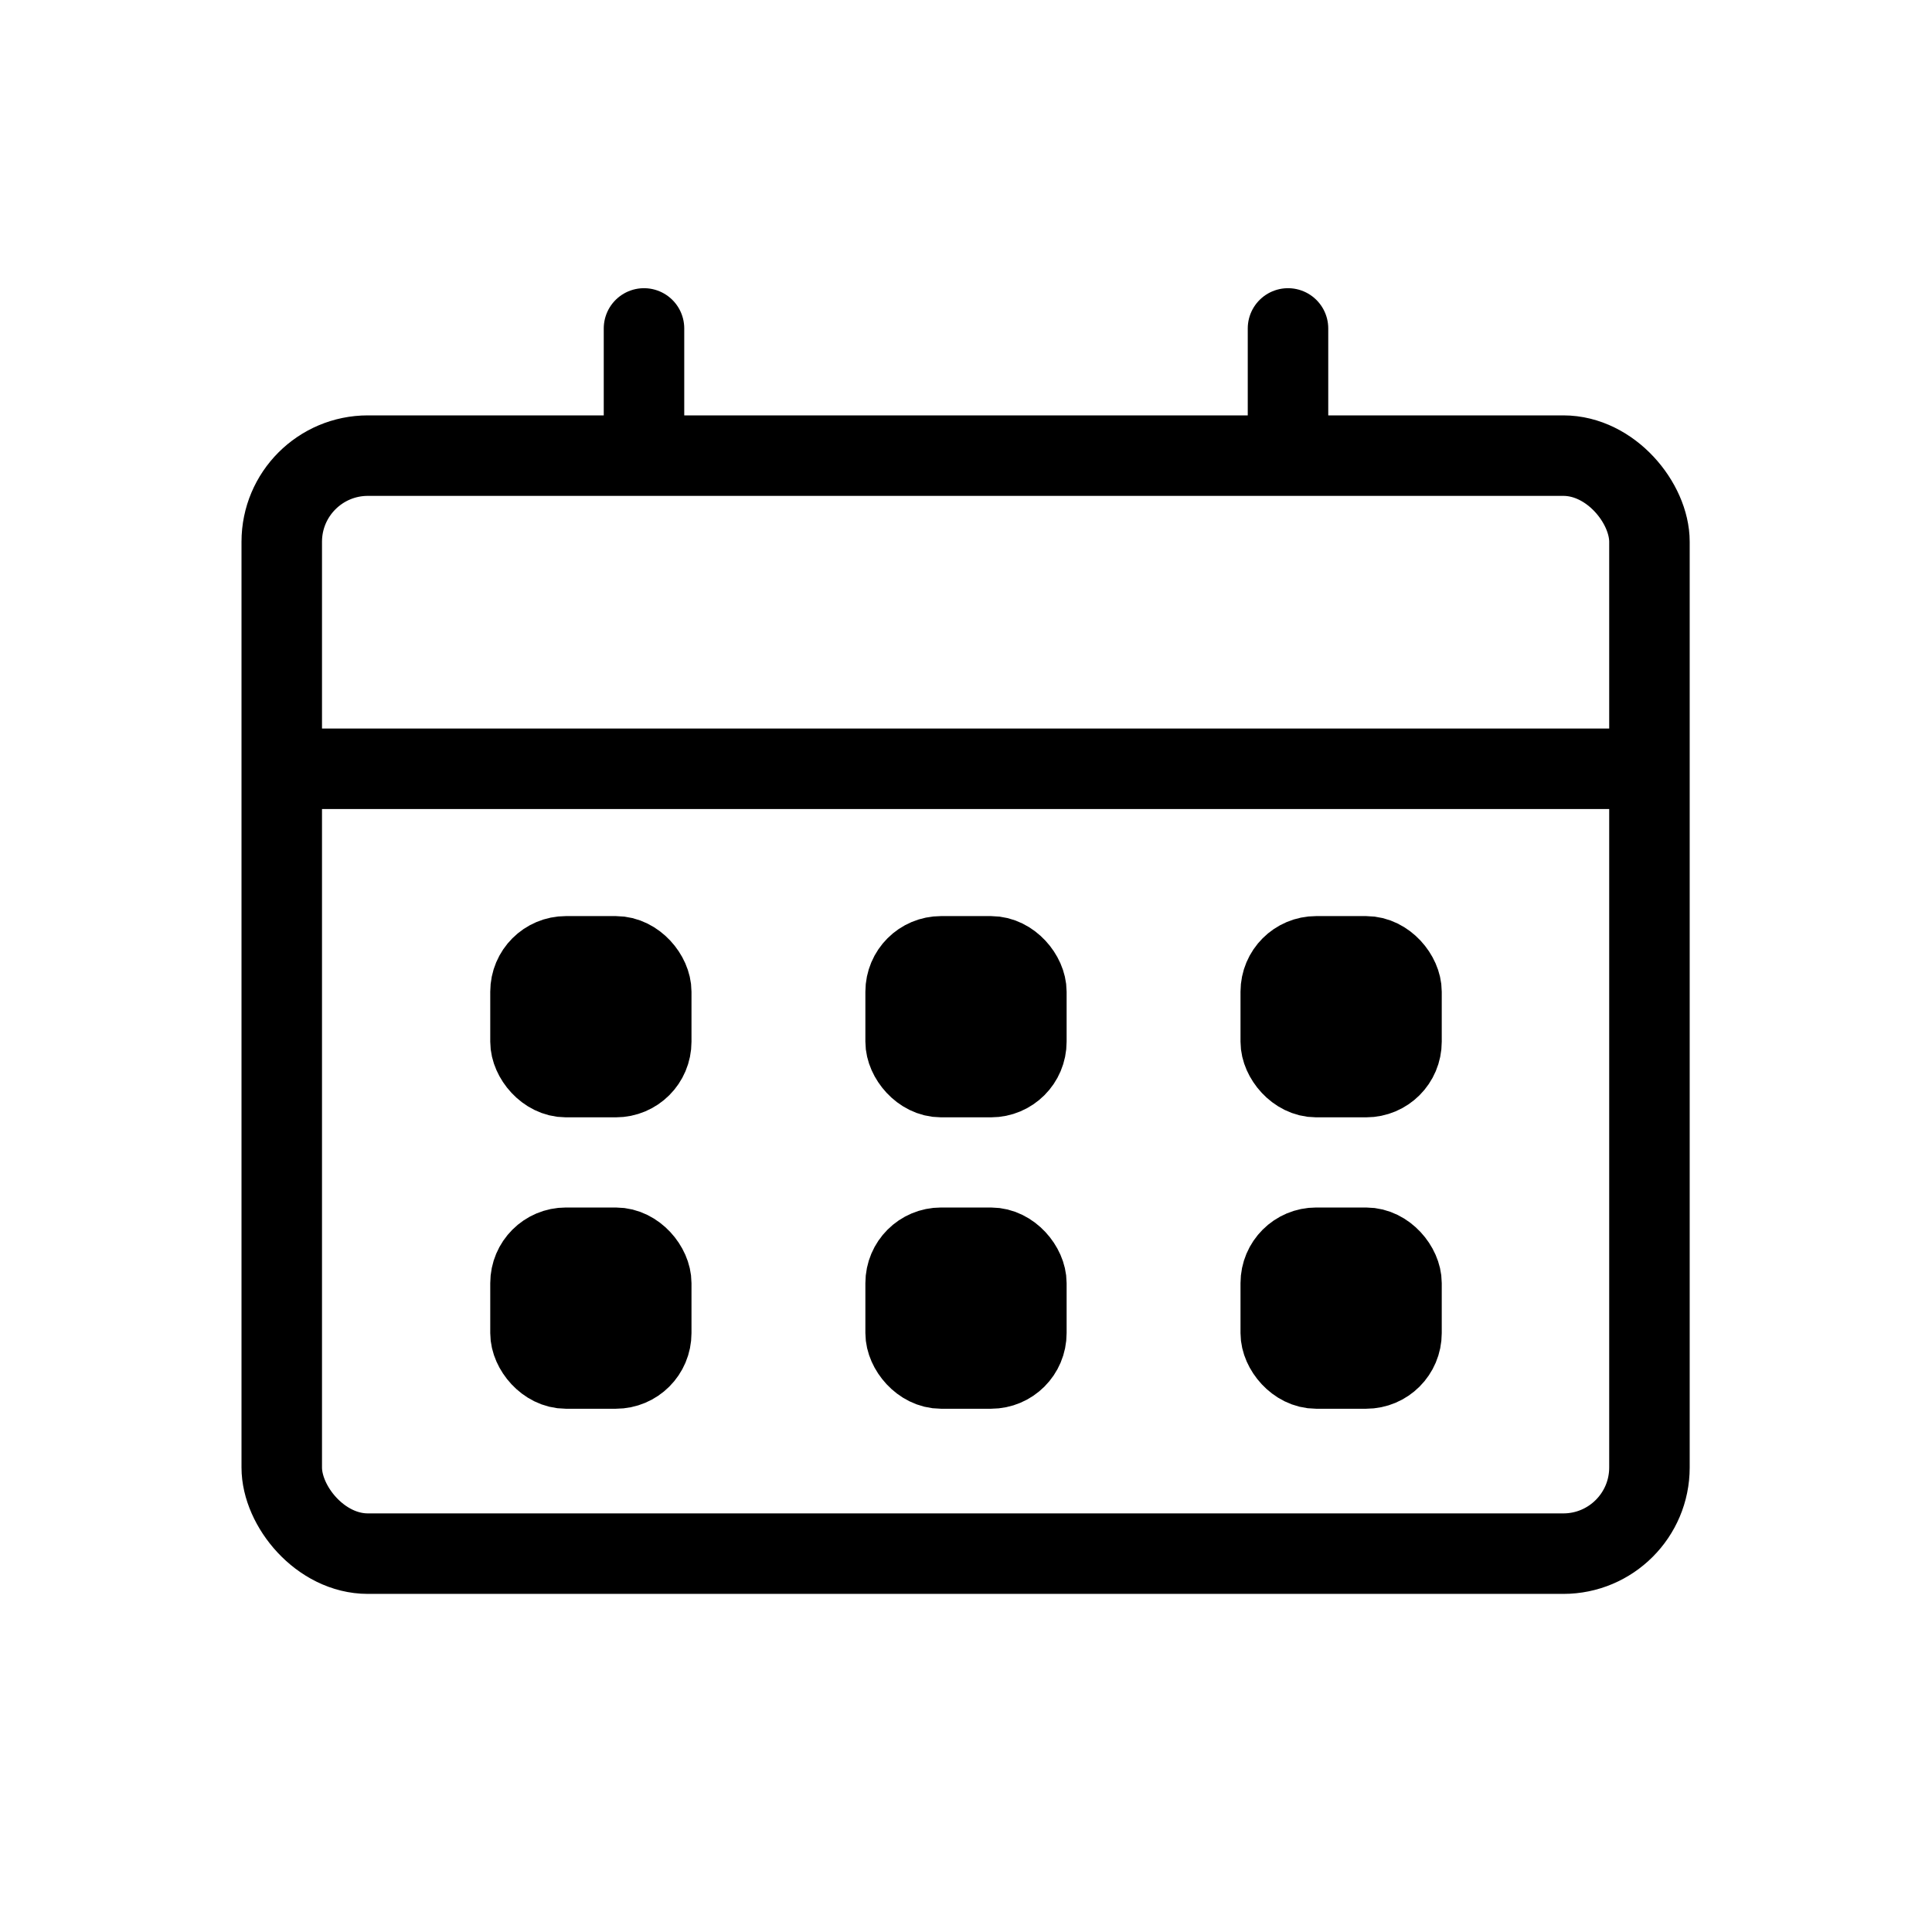 <?xml version="1.0" encoding="UTF-8"?>
<svg id="Capa_3" data-name="Capa 3" xmlns="http://www.w3.org/2000/svg" viewBox="0 0 24 24">
  <defs>
    <style>
      .cls-1, .cls-2 {
        stroke-miterlimit: 10;
      }

      .cls-1, .cls-2, .cls-3 {
        stroke: #000;
      }

      .cls-1, .cls-3 {
        fill: none;
      }

      .cls-3 {
        stroke-linecap: round;
        stroke-linejoin: round;
      }
    </style>
  </defs>
  <rect class="cls-1" x="3.5" y="5.66" width="16.99" height="13.64" rx="1.07" ry="1.07"/>
  <g>
    <line class="cls-3" x1="8" y1="5.46" x2="8" y2="4.08"/>
    <line class="cls-3" x1="16" y1="5.46" x2="16" y2="4.08"/>
  </g>
  <line class="cls-1" x1="3.84" y1="9.55" x2="20.36" y2="9.55"/>
  <g>
    <g>
      <rect class="cls-2" x="6.59" y="11.88" width="1.5" height="1.5" rx=".44" ry=".44"/>
      <rect class="cls-2" x="11.25" y="11.88" width="1.5" height="1.5" rx=".44" ry=".44"/>
      <rect class="cls-2" x="15.91" y="11.88" width="1.5" height="1.5" rx=".44" ry=".44"/>
    </g>
    <g>
      <rect class="cls-2" x="6.59" y="15.5" width="1.5" height="1.5" rx=".44" ry=".44"/>
      <rect class="cls-2" x="11.25" y="15.5" width="1.5" height="1.5" rx=".44" ry=".44"/>
      <rect class="cls-2" x="15.91" y="15.5" width="1.5" height="1.5" rx=".44" ry=".44"/>
    </g>
  </g>
</svg>
